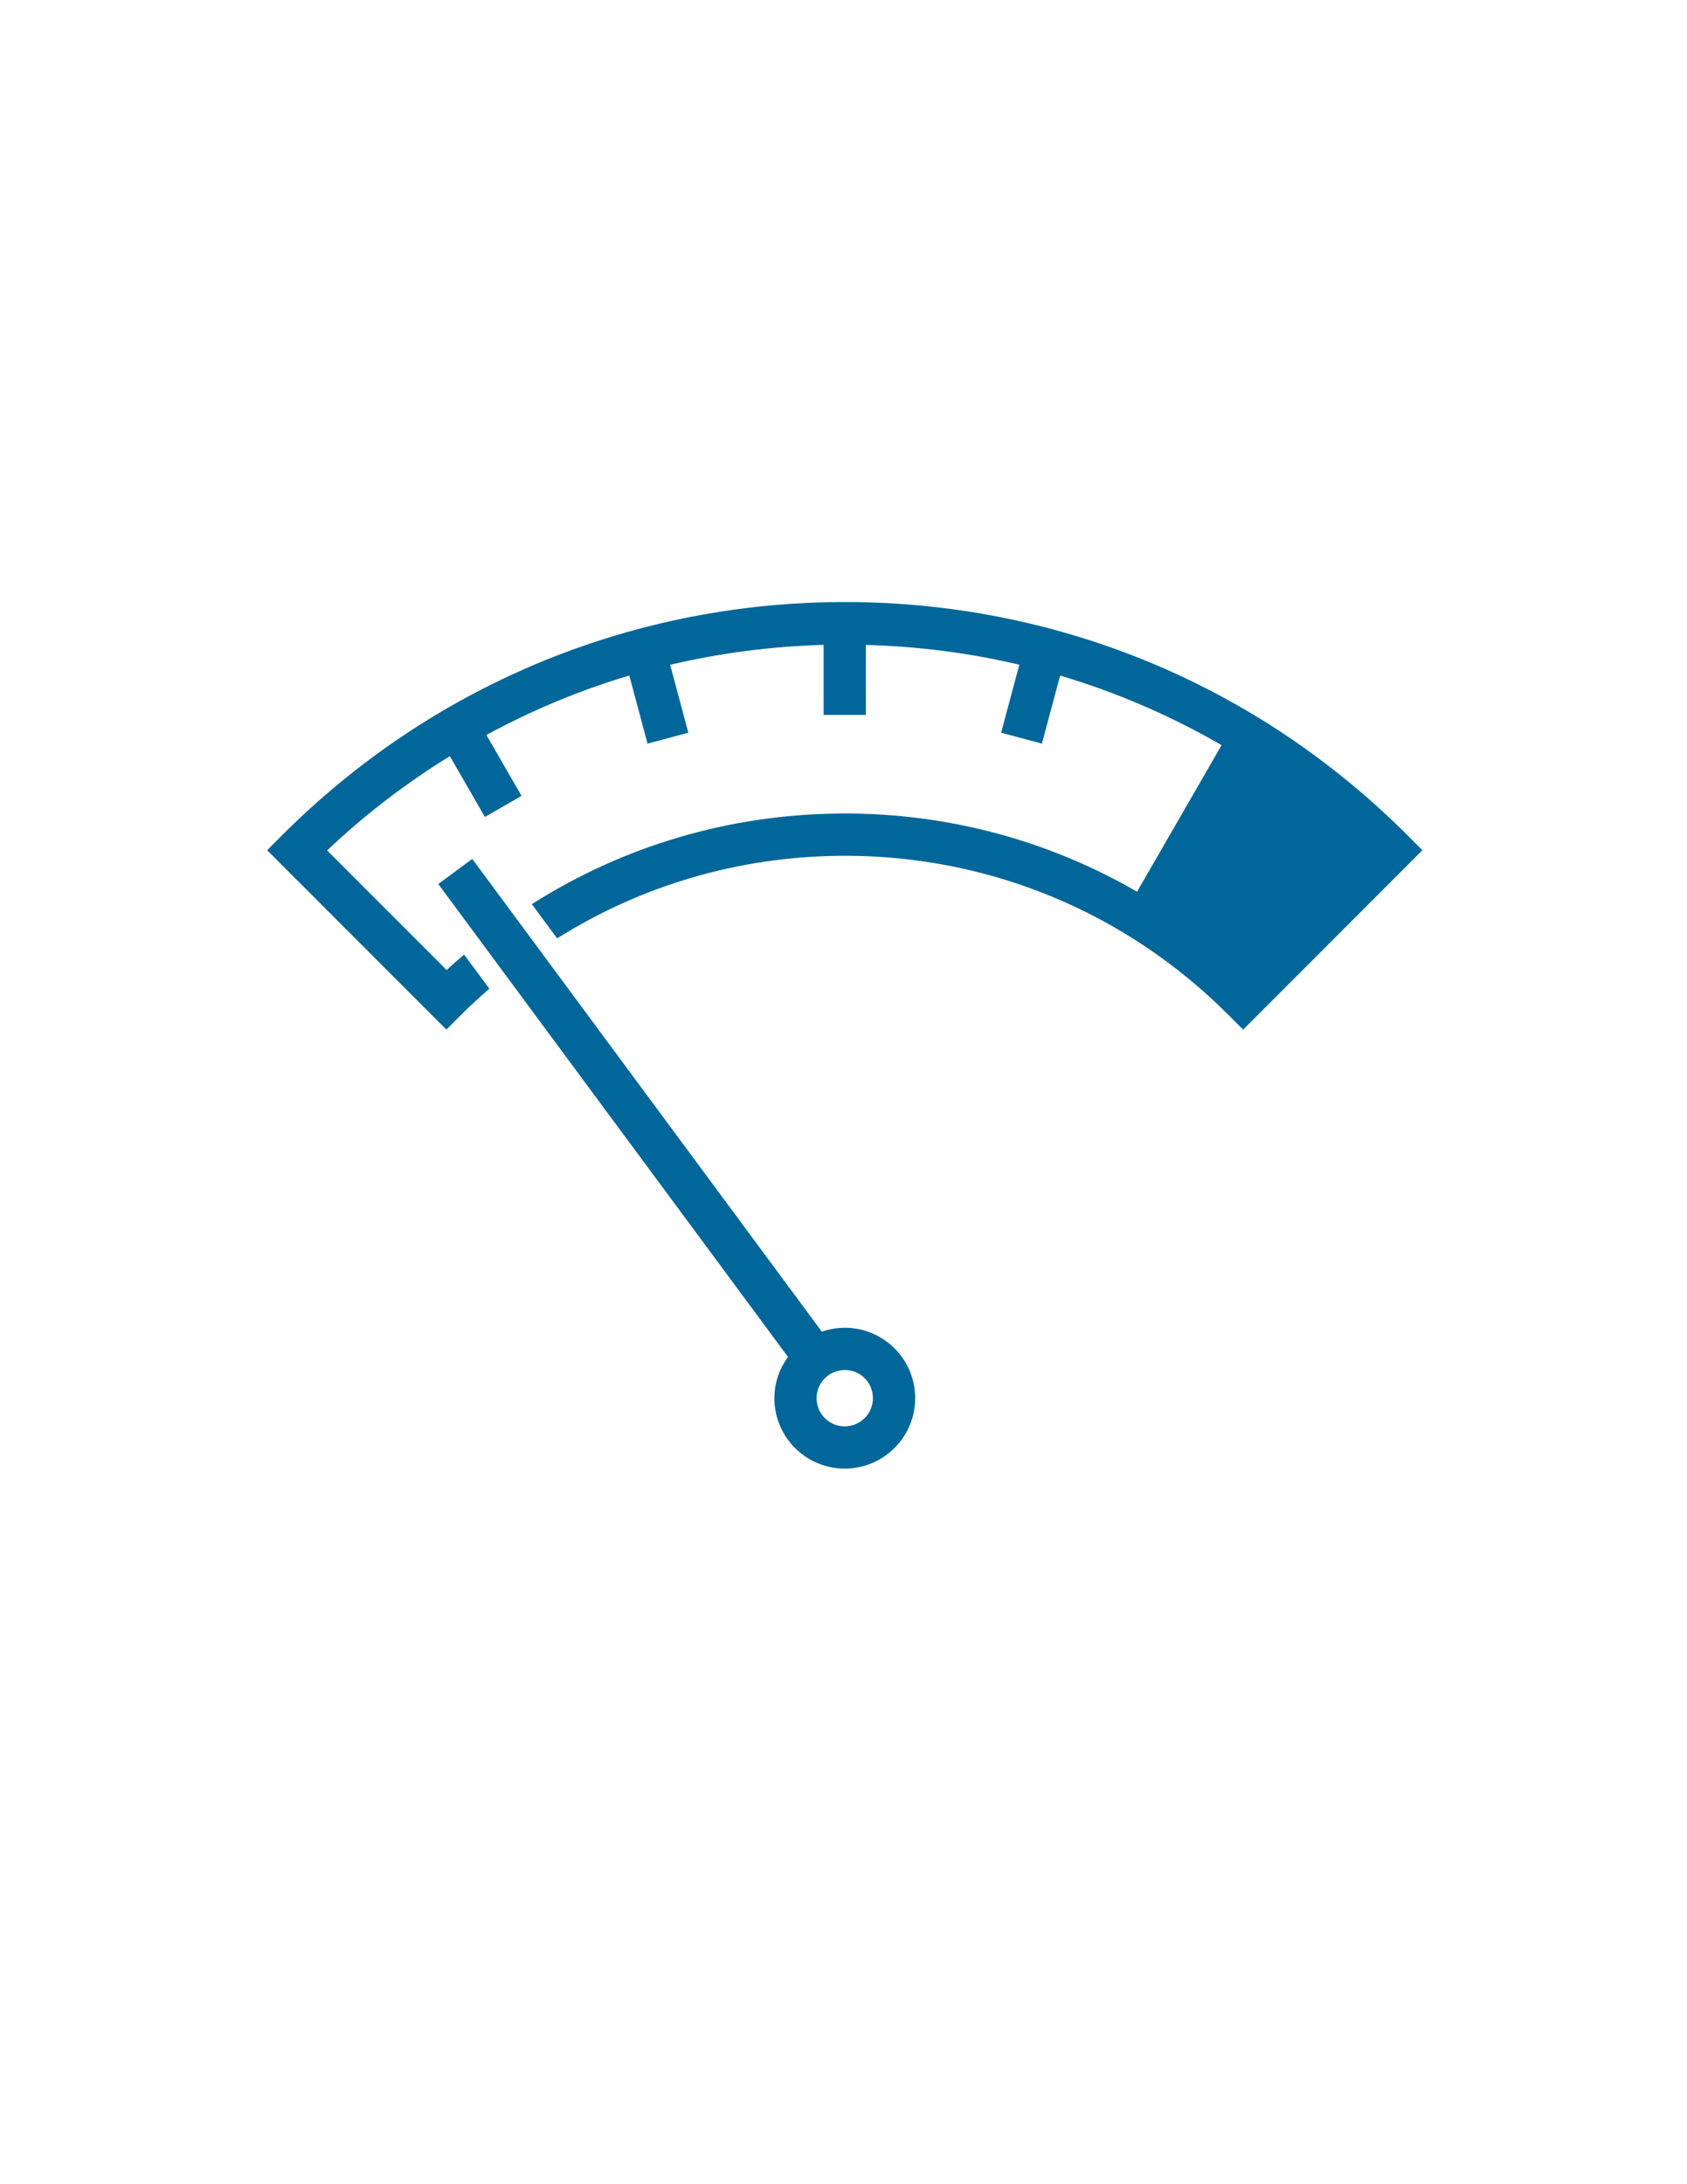 <?xml version="1.0" encoding="utf-8"?>
<!-- Generator: Adobe Illustrator 24.0.3, SVG Export Plug-In . SVG Version: 6.00 Build 0)  -->
<svg version="1.1" id="Layer_1" xmlns="http://www.w3.org/2000/svg" xmlns:xlink="http://www.w3.org/1999/xlink" x="0px" y="0px"
	 viewBox="0 0 612 792" style="enable-background:new 0 0 612 792;" xml:space="preserve">
<style type="text/css">
	.st0{fill:#016699;}
</style>
<g>
	<path class="st0" d="M510.59,302.86c-54.53-54.52-127.01-84.56-204.13-84.56l-2.78,0.02c-76.05,0.72-147.55,30.75-201.35,84.55
		l-5.42,5.42l65.03,65.04l5.43-5.43c3.28-3.28,6.69-6.38,10.15-9.4l-9.16-12.38c-2.14,1.83-4.25,3.69-6.32,5.62l-43.37-43.37
		c13.76-13.04,28.7-24.42,44.52-34.19l12.72,22.06l13.28-7.66l-12.74-22.08c16.5-8.95,33.84-16.2,51.85-21.55l6.61,24.69l14.8-3.96
		l-6.6-24.62c18.09-4.27,36.72-6.7,55.67-7.22l0.01,25.39l15.32-0.01l-0.01-25.37c18.96,0.52,37.6,2.91,55.69,7.18l-6.61,24.65
		l14.8,3.96l6.61-24.68c20.45,6.08,40.09,14.53,58.57,25.24l-30.67,53.14c-31.9-18.49-68.21-28.37-106.05-28.37l-2.04,0.02
		c-40.06,0.38-78.4,11.83-111.46,32.86l9.17,12.4c30.46-19.12,65.66-29.58,102.44-29.93l1.9-0.02c52.53,0,101.93,20.46,139.1,57.62
		l5.42,5.42l65.03-65.04L510.59,302.86z"/>
	<path class="st0" d="M331.84,504.09c-1.5-13.11-12.67-22.76-25.57-22.64c-0.89,0.01-1.8,0.07-2.7,0.17
		c-1.9,0.21-3.7,0.66-5.43,1.25L171.32,311.45l-12.32,9.1l126.86,171.47c-3.62,4.99-5.53,11.24-4.78,17.84
		c1.5,13.12,12.67,22.78,25.58,22.66c0.89-0.01,1.79-0.07,2.69-0.17C323.36,530.77,333.43,518.11,331.84,504.09z M307.61,517.13
		c-0.37,0.04-0.74,0.06-1.1,0.07c-5.22,0.05-9.61-3.85-10.21-9.06c-0.31-2.72,0.46-5.39,2.16-7.52c1.7-2.13,4.12-3.46,6.85-3.78
		c0.37-0.04,0.74-0.07,1.1-0.07c5.22-0.05,9.6,3.84,10.2,9.05C317.25,511.42,313.21,516.5,307.61,517.13z"/>
</g>
</svg>
